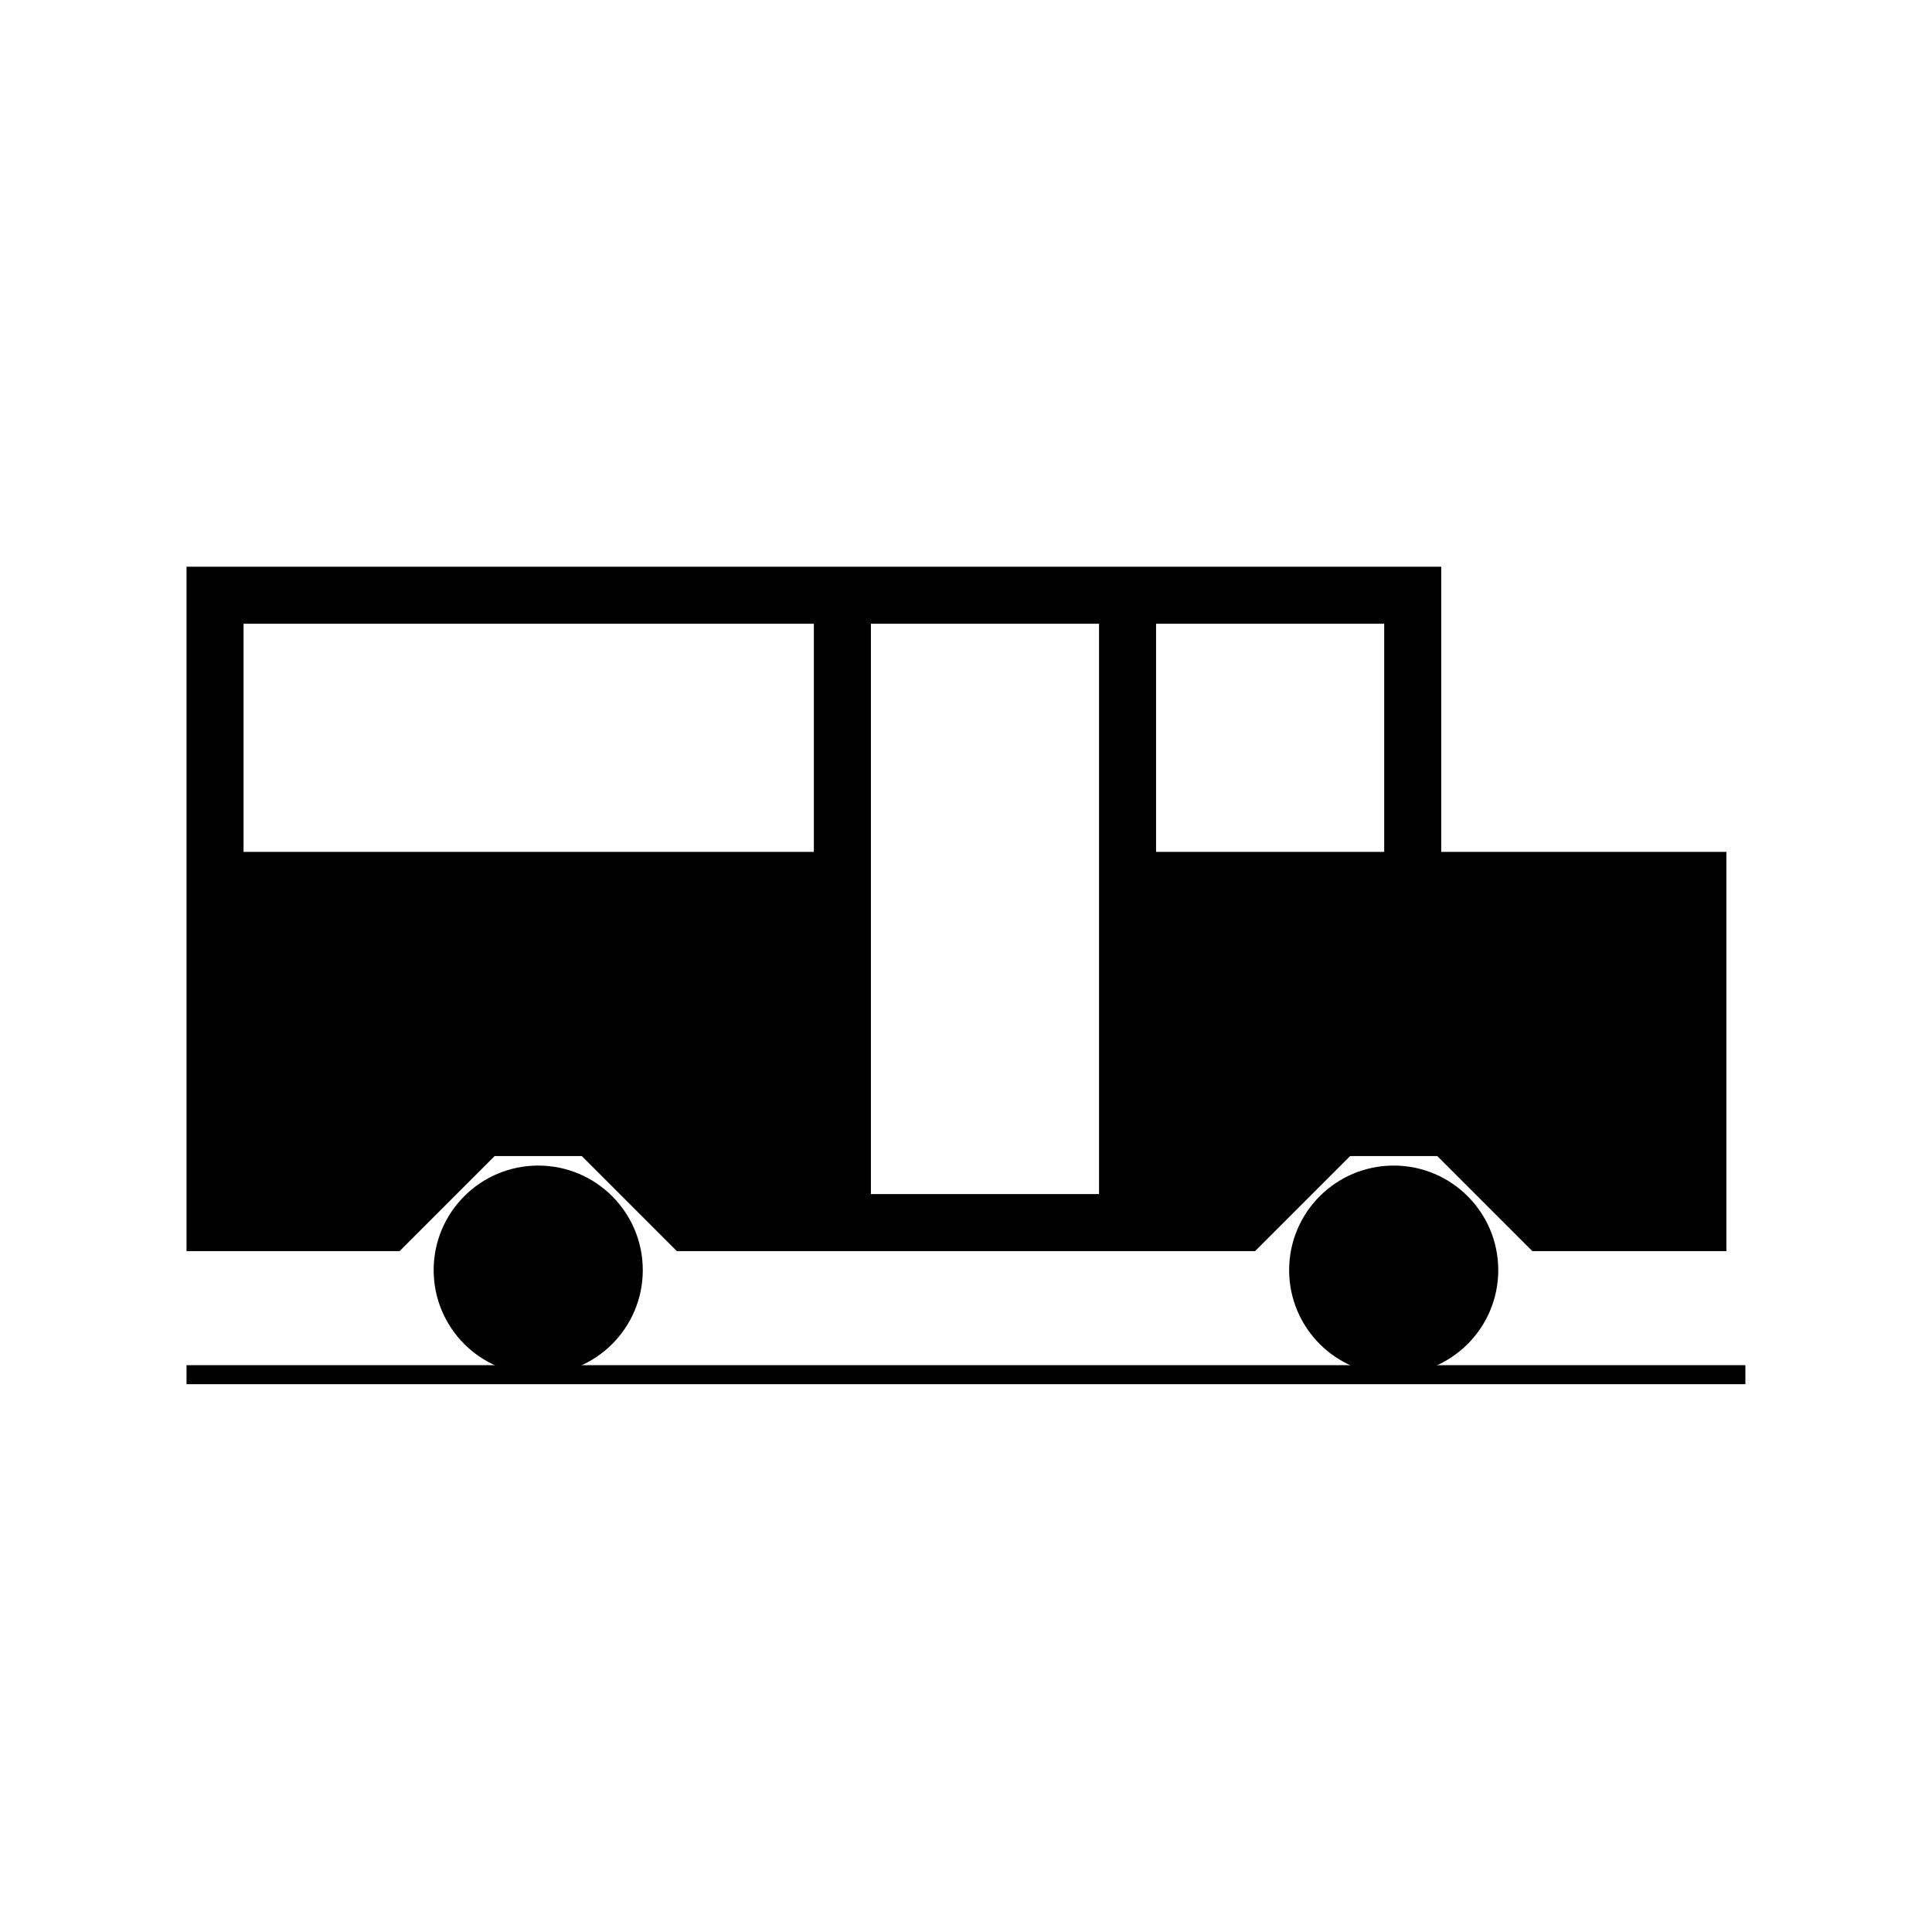 <?xml version="1.0" encoding="UTF-8"?>
<!-- The Best Svg Icon site in the world: iconSvg.co, Visit us! https://iconsvg.co -->
<svg width="800px" height="800px" version="1.1" viewBox="144 144 512 512" xmlns="http://www.w3.org/2000/svg">
 <defs>
  <clipPath id="a">
   <path d="m148.09 225h503.81v320h-503.81z"/>
  </clipPath>
 </defs>
 <path d="m523.43 372.29v-75.57h-327.48v176.33h52.898l25.191-25.191h25.191l25.191 25.191h151.14l25.191-25.191h25.191l25.191 25.191h47.863v-100.76zm-161.22 0h-156.18v-65.496h156.18zm75.574 90.688h-65.496v-156.18h65.496zm75.57-90.688h-65.496v-65.496h65.496z"/>
 <g clip-path="url(#a)">
  <path transform="matrix(5.038 0 0 5.038 148.09 148.09)" d="m74.5 44.5v-15h-65v35h10.5l5-5h5l5 5h30l5-5h5l5 5h9.5v-20zm-32.001 0h-31v-13h31zm15.001 18h-13v-31h13zm15-18h-13v-13h13z" fill="none" stroke="#000000" stroke-miterlimit="10"/>
 </g>
 <path transform="matrix(5.038 0 0 5.038 148.09 148.09)" d="m32.5 66c0 2.761-2.238 4.999-5 4.999-2.761 0-5-2.238-5-4.999 0-2.762 2.239-5 5-5 2.762 0 5 2.238 5 5" stroke="#000000" stroke-miterlimit="10"/>
 <path transform="matrix(5.038 0 0 5.038 148.09 148.09)" d="m77.5 66c0 2.761-2.238 4.999-5 4.999-2.762 0-5-2.238-5-4.999 0-2.762 2.238-5 5-5 2.762 0 5 2.238 5 5" stroke="#000000" stroke-miterlimit="10"/>
 <path transform="matrix(5.038 0 0 5.038 148.09 148.09)" d="m9 71.5h81.999" fill="none" stroke="#000000" stroke-miterlimit="10"/>
</svg>